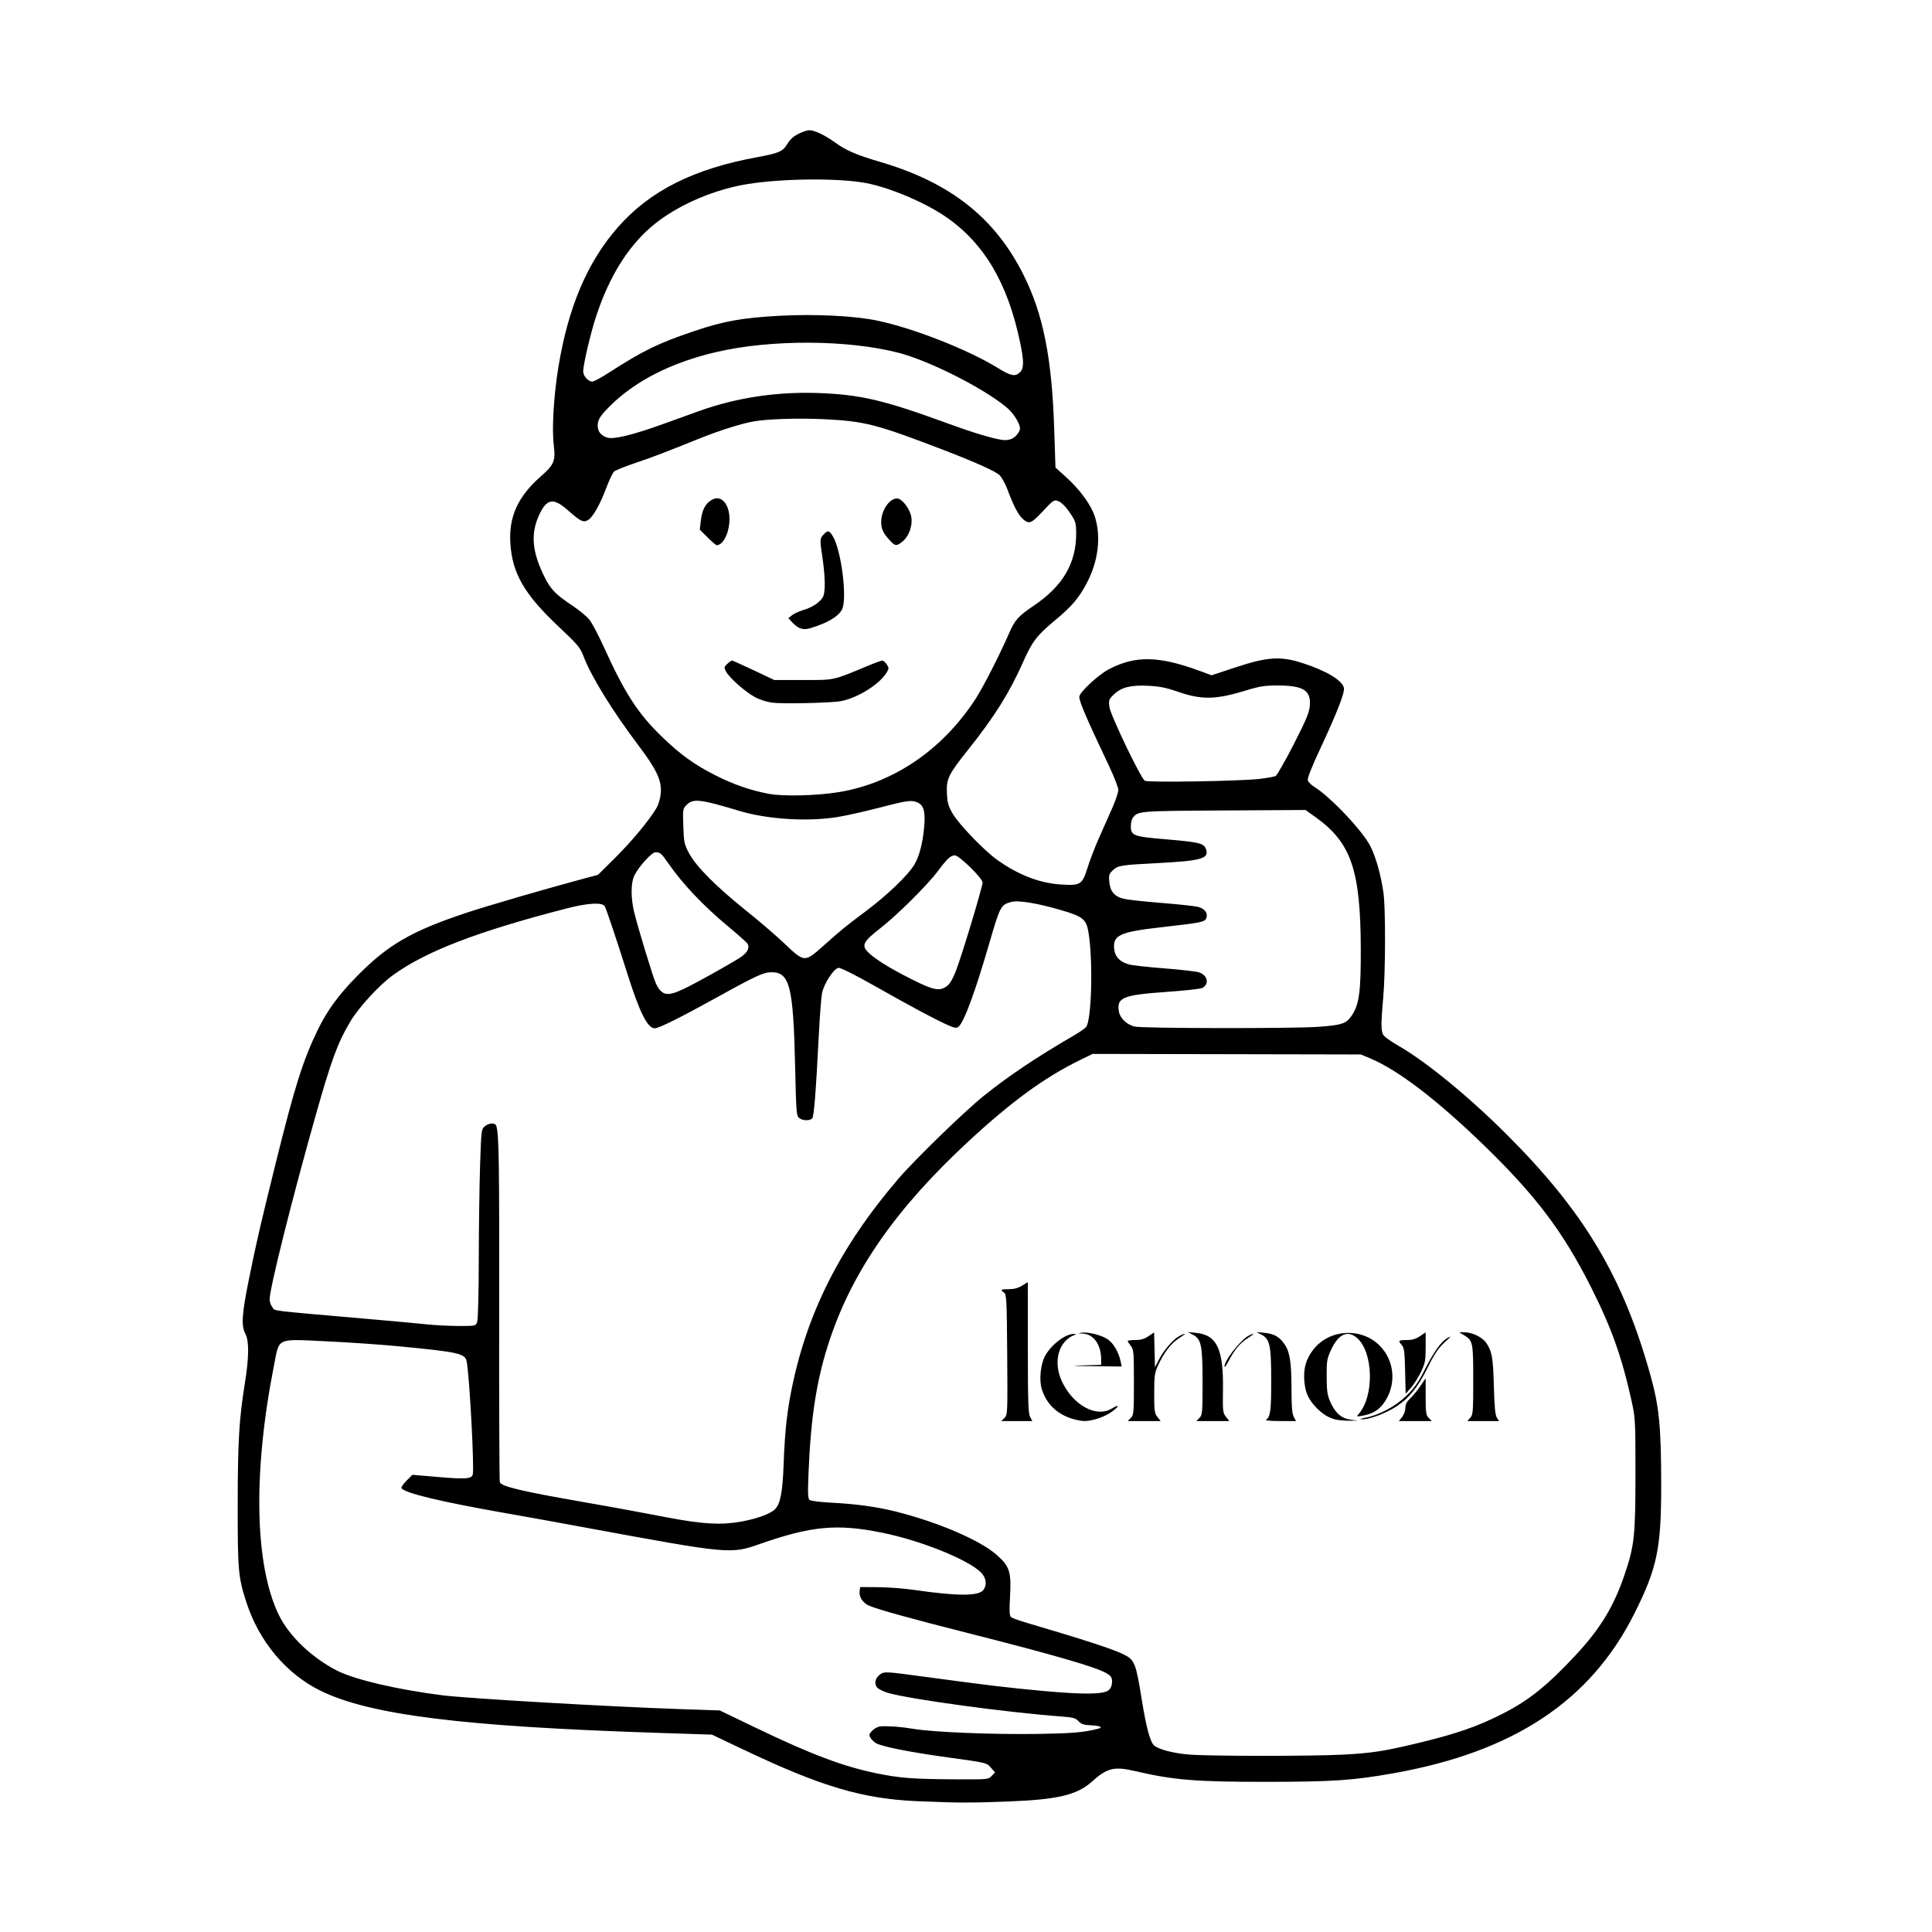 <svg xmlns="http://www.w3.org/2000/svg" xmlns:xlink="http://www.w3.org/1999/xlink" width="1200px" height="1200px" viewBox="0 0 1200 1200">
    <g id="64217c4f-9180-4eeb-a7ed-ae50b3c13a06">
<g style="">
		<g id="64217c4f-9180-4eeb-a7ed-ae50b3c13a06-child-0">
<path style="stroke: rgb(193,193,193); stroke-opacity: 1.00; stroke-width: 0; stroke-dasharray: none; stroke-linecap: butt; stroke-dashoffset: 0; stroke-linejoin: miter; stroke-miterlimit: 4; fill: rgb(0,0,0); fill-opacity: 1.00; fill-rule: nonzero; opacity: 1;" transform="matrix(0.969 0 0 0.968 589.719 600.244) matrix(1 0 0 1 0 0)  translate(-457.759, -538.251)" d="M 437.50 1073.92 C 401.99 1072.39 375.70 1064.59 325.50 1040.70 L 305.50 1031.19 L 271.50 1030.08 C 145.73 1026.00 86.13 1018.55 54.50 1002.96 C 32.63 992.18 15.32 971.51 7.16 946.45 C 1.89 930.26 1.50 925.89 1.54 883.50 C 1.58 843.24 2.43 828.68 6.09 806.00 C 8.80 789.21 8.92 778.59 6.46 774.00 C 3.67 768.80 4.18 761.34 8.93 738.00 C 13.89 713.65 15.79 705.42 26.03 664.00 C 37.98 615.69 43.40 598.48 52.77 579.15 C 58.91 566.48 66.22 556.48 78.33 544.19 C 98.02 524.23 113.12 515.51 148.24 503.82 C 161.68 499.35 200.73 487.97 223.50 481.90 L 232.50 479.50 L 243.56 468.50 C 254.11 458.01 265.00 444.88 269.92 436.72 C 271.28 434.46 272.41 430.61 272.72 427.13 C 273.45 419.14 270.08 411.91 258.45 396.50 C 241.95 374.64 228.28 352.51 223.43 339.82 C 221.04 333.56 219.86 332.14 207.31 320.30 C 185.37 299.61 177.60 286.26 176.32 267.00 C 175.17 249.91 181.04 236.87 195.65 224.00 C 204.45 216.25 205.39 213.97 204.11 203.51 C 202.86 193.29 204.12 171.98 207.03 154.10 C 213.32 115.35 225.62 86.35 245.22 64.00 C 265.80 40.53 293.93 26.41 334.94 18.94 C 348.31 16.50 351.04 15.30 353.80 10.61 C 356.10 6.72 359.27 4.36 364.73 2.48 C 367.98 1.36 369.07 1.45 373.46 3.18 C 376.22 4.27 381.11 7.11 384.32 9.50 C 391.11 14.54 398.18 17.60 413.49 22.10 C 458.30 35.27 486.96 57.91 505.24 94.55 C 517.88 119.87 523.42 147.73 524.91 193.34 L 525.72 218.17 L 532.30 224.11 C 541.60 232.51 548.61 242.17 551.05 249.97 C 555.02 262.68 553.16 278.12 546.00 291.88 C 540.82 301.83 536.37 307.09 525.40 316.22 C 513.75 325.92 510.81 329.75 505.04 342.80 C 496.27 362.65 486.60 378.08 469.52 399.50 C 457.03 415.17 455.68 417.98 456.15 427.34 C 456.46 433.48 457.06 435.53 460.01 440.51 C 463.99 447.24 479.82 463.70 488.00 469.62 C 501.75 479.57 515.65 484.94 529.72 485.74 C 541.90 486.44 542.90 485.78 546.33 474.76 C 547.77 470.15 551.02 461.68 553.57 455.94 C 556.11 450.20 559.95 441.54 562.09 436.70 C 564.24 431.86 566.00 426.61 566.00 425.04 C 566.00 423.46 563.26 416.40 559.91 409.34 C 545.58 379.12 541.00 368.46 541.00 365.29 C 541.00 362.46 553.00 351.25 559.93 347.60 C 576.87 338.70 591.89 338.97 618.15 348.64 L 625.80 351.46 L 640.32 346.65 C 661.79 339.52 669.97 338.99 684.58 343.78 C 699.46 348.67 709.37 354.63 710.57 359.42 C 711.31 362.37 706.47 374.88 695.45 398.53 C 689.70 410.85 687.06 417.61 687.48 418.93 C 687.82 420.01 689.77 421.93 691.80 423.19 C 702.05 429.52 722.64 451.35 727.55 461.09 C 731.10 468.16 734.16 478.95 735.92 490.69 C 737.36 500.26 737.30 541.21 735.82 558.05 C 734.18 576.78 734.28 580.55 736.48 582.98 C 737.49 584.09 741.74 586.98 745.92 589.39 C 763.41 599.48 790.74 621.91 814.77 645.91 C 864.75 695.81 889.77 737.87 907.34 801.50 C 912.70 820.91 913.96 834.08 913.98 870.72 C 914.01 911.83 911.43 924.23 896.79 953.50 C 868.75 1009.54 819.49 1042.24 742.50 1055.95 C 716.46 1060.59 703.54 1061.46 660.50 1061.48 C 615.42 1061.50 601.61 1060.36 576.46 1054.53 C 563.22 1051.46 558.83 1052.57 548.91 1061.48 C 539.60 1069.85 527.21 1072.82 496.50 1074.04 C 471.58 1075.03 462.97 1075.01 437.50 1073.92 Z M 484.81 1057.70 L 486.98 1055.40 L 484.24 1052.30 C 481.52 1049.22 481.35 1049.18 458.00 1045.98 C 432.12 1042.43 413.85 1038.79 410.35 1036.49 C 409.10 1035.67 407.59 1034.10 407.00 1032.99 C 406.12 1031.35 406.37 1030.54 408.42 1028.49 C 409.79 1027.12 412.17 1025.94 413.70 1025.87 C 419.52 1025.60 426.78 1026.17 435.00 1027.54 C 447.64 1029.64 486.14 1031.19 514.50 1030.73 C 536.50 1030.38 543.49 1029.79 552.79 1027.50 C 556.61 1026.57 554.49 1025.45 548.42 1025.20 C 543.86 1025.01 542.24 1024.47 540.49 1022.58 C 538.60 1020.55 536.99 1020.11 529.39 1019.54 C 494.48 1016.96 432.60 1008.52 418.37 1004.41 C 415.55 1003.60 412.46 1002.06 411.50 1001.01 C 409.23 998.49 410.19 994.58 413.65 992.31 C 416.14 990.68 417.36 990.75 440.88 993.93 C 483.42 999.68 493.89 1000.94 516.98 1003.09 C 543.72 1005.57 556.77 1005.42 559.90 1002.60 C 561.24 1001.38 562.00 999.47 562.00 997.33 C 562.00 994.61 561.38 993.59 558.75 991.99 C 552.13 987.95 525.60 980.23 469.50 966.00 C 433.35 956.83 412.40 951.03 406.39 948.52 C 402.35 946.83 399.76 942.99 400.18 939.31 L 400.50 936.50 L 412.00 936.57 C 418.33 936.61 428.67 937.39 435.00 938.32 C 462.79 942.36 476.48 942.39 479.50 938.39 C 481.96 935.14 481.34 930.49 477.99 927.15 C 469.67 918.82 439.39 906.64 414.50 901.60 C 385.64 895.75 369.30 897.28 336.00 908.94 C 317.46 915.43 316.64 915.36 224.50 898.35 C 202.92 894.36 188.19 891.70 173.00 889.03 C 131.72 881.77 108.46 876.18 106.53 873.05 C 106.20 872.51 107.64 870.36 109.72 868.28 L 113.52 864.48 L 130.09 865.89 C 147.64 867.38 151.49 867.10 152.21 864.26 C 153.28 860.06 150.08 800.65 148.31 791.78 C 147.27 786.60 143.36 785.73 104.50 781.99 C 92.95 780.88 72.24 779.46 58.48 778.82 C 25.77 777.31 28.37 776.10 24.75 794.51 C 11.23 863.31 12.39 922.37 27.89 954.39 C 34.45 967.95 49.28 982.09 65.50 990.26 C 76.82 995.96 103.86 1002.28 132.62 1005.94 C 148.76 1007.99 239.98 1013.29 285.50 1014.82 L 310.50 1015.66 L 333.68 1026.82 C 369.22 1043.94 389.70 1051.65 411.43 1056.10 C 425.79 1059.03 434.51 1059.71 460.08 1059.86 C 482.43 1060.00 482.67 1059.98 484.81 1057.70 Z M 710.00 1044.03 C 728.20 1043.07 736.03 1041.88 756.96 1036.88 C 782.64 1030.73 796.30 1026.00 812.72 1017.58 C 829.41 1009.02 841.09 999.61 859.28 980.06 C 874.85 963.32 883.48 949.14 890.35 929.00 C 896.80 910.08 897.47 903.94 897.49 864.00 C 897.50 830.63 897.36 827.87 895.20 818.00 C 888.86 789.05 882.20 770.28 868.95 744.00 C 851.01 708.41 833.74 685.49 800.56 653.24 C 770.73 624.23 745.44 604.84 727.67 597.36 L 721.50 594.76 L 635.50 594.58 L 549.50 594.41 L 541.50 598.33 C 518.77 609.46 497.82 624.73 470.20 650.29 C 424.07 692.96 395.96 733.12 381.13 777.50 C 372.77 802.52 368.96 826.30 367.44 863.02 C 366.88 876.46 367.01 879.75 368.13 880.64 C 368.88 881.24 375.40 882.03 382.62 882.40 C 397.75 883.16 411.41 885.05 423.22 888.02 C 450.62 894.91 477.58 906.51 488.17 915.96 C 496.35 923.26 497.47 926.77 496.61 942.37 C 496.07 952.02 496.21 954.93 497.24 955.79 C 497.97 956.39 502.37 958.00 507.03 959.37 C 543.66 970.13 563.13 976.49 569.74 979.86 C 576.46 983.29 577.30 985.44 581.01 1008.56 C 583.89 1026.54 586.48 1036.15 588.99 1038.19 C 592.20 1040.79 601.57 1043.21 611.50 1043.99 C 624.95 1045.05 689.99 1045.07 710.00 1044.03 Z M 324.12 894.52 C 334.01 892.77 342.60 889.68 345.78 886.72 C 349.32 883.42 350.80 875.93 351.46 858.00 C 352.20 838.08 353.42 825.95 356.11 812.00 C 365.81 761.57 387.41 718.48 425.05 674.49 C 435.62 662.14 467.37 631.28 479.78 621.31 C 495.80 608.44 513.41 596.61 537.09 582.84 C 540.71 580.74 544.40 578.21 545.29 577.24 C 548.90 573.24 549.90 534.31 546.85 516.25 C 545.46 508.01 543.22 506.20 529.37 502.16 C 513.97 497.66 501.84 495.67 497.35 496.91 C 490.61 498.77 490.24 499.49 482.98 524.50 C 474.14 554.91 467.07 574.07 463.66 576.88 C 462.20 578.08 461.18 577.90 456.05 575.60 C 448.23 572.10 433.00 563.91 408.63 550.13 C 396.74 543.41 387.91 539.01 386.64 539.20 C 383.55 539.64 377.21 549.46 376.07 555.57 C 375.55 558.36 374.63 570.28 374.03 582.07 C 372.16 618.87 370.95 634.36 369.83 635.70 C 368.41 637.41 363.87 637.36 361.47 635.60 C 359.69 634.30 359.51 632.11 358.85 602.85 C 357.66 550.90 355.44 542.00 343.62 542.00 C 338.61 542.00 333.52 544.36 308.17 558.42 C 285.92 570.77 271.41 578.00 268.90 578.00 C 264.20 578.00 259.05 567.63 250.98 541.91 C 244.90 522.58 237.94 501.78 236.86 499.75 C 235.40 497.01 226.10 497.51 212.36 501.07 C 155.06 515.88 122.03 528.60 100.96 543.95 C 92.14 550.37 79.24 564.43 73.76 573.58 C 65.71 587.06 61.66 598.01 51.62 633.50 C 36.36 687.48 22.00 744.90 22.00 751.93 C 22.00 753.50 22.82 755.79 23.82 757.02 C 25.82 759.50 20.06 758.80 84.50 764.42 C 100.45 765.81 117.78 767.41 123.00 767.96 C 128.23 768.51 137.35 768.97 143.27 768.98 C 153.93 769.00 154.06 768.97 155.02 766.43 C 155.59 764.95 156.03 748.26 156.06 726.68 C 156.10 706.23 156.47 678.97 156.89 666.10 C 157.64 643.39 157.73 642.64 159.94 640.85 C 162.85 638.49 166.71 638.44 167.35 640.75 C 169.01 646.77 169.26 663.26 169.14 759.97 C 169.07 819.09 169.25 868.22 169.55 869.17 C 170.44 871.95 183.47 875.05 223.50 882.02 C 233.40 883.74 247.12 886.21 254.00 887.51 C 260.88 888.80 271.45 890.80 277.50 891.94 C 299.99 896.18 311.20 896.80 324.12 894.52 Z M 694.00 577.04 C 709.01 575.97 712.04 575.00 715.37 570.18 C 720.36 562.98 721.47 555.09 721.42 527.50 C 721.31 476.41 715.28 458.81 692.25 442.36 L 686.00 437.90 L 633.75 438.20 C 578.96 438.51 578.64 438.54 575.28 442.91 C 574.61 443.79 574.05 446.12 574.03 448.10 C 573.98 454.31 575.56 454.93 595.65 456.63 C 617.63 458.48 620.75 459.21 622.12 462.80 C 624.51 469.04 619.58 470.50 591.12 471.98 C 567.09 473.24 565.91 473.43 562.40 476.68 C 560.06 478.85 559.81 479.69 560.24 484.10 C 560.82 490.20 563.54 493.40 569.40 494.87 C 571.73 495.46 582.61 496.65 593.57 497.52 C 604.53 498.39 615.18 499.55 617.23 500.09 C 621.30 501.16 623.46 503.98 622.50 506.99 C 621.62 509.78 619.86 510.16 594.56 513.01 C 566.59 516.16 562.28 518.16 563.40 527.50 C 563.96 532.17 567.11 535.36 572.75 536.98 C 574.81 537.57 585.04 538.72 595.47 539.52 C 605.90 540.33 615.92 541.48 617.73 542.08 C 623.28 543.91 624.49 549.60 619.85 552.08 C 618.74 552.68 608.31 553.83 596.68 554.64 C 568.78 556.59 564.71 558.31 566.42 567.41 C 567.21 571.65 571.55 575.70 576.52 576.87 C 581.64 578.07 677.58 578.20 694.00 577.04 Z M 287.62 552.62 C 295.22 548.97 315.51 537.69 323.26 532.79 C 328.06 529.76 329.92 526.42 328.34 523.70 C 327.88 522.90 322.10 517.76 315.50 512.27 C 299.93 499.31 286.58 485.18 277.48 472.00 C 273.17 465.75 272.34 465.04 269.37 465.02 C 266.98 465.00 258.87 473.87 255.85 479.80 C 253.54 484.32 253.43 493.94 255.56 502.99 C 257.87 512.81 268.01 546.09 269.73 549.50 C 273.58 557.14 276.94 557.73 287.62 552.62 Z M 456.03 550.98 C 458.00 549.58 459.84 546.45 462.01 540.83 C 465.87 530.80 478.98 487.27 478.99 484.42 C 479.00 481.73 463.98 467.00 461.23 467.00 C 458.59 467.00 456.28 469.14 450.43 477.00 C 443.70 486.03 424.33 505.28 413.25 513.93 C 402.77 522.12 401.38 524.63 405.13 528.67 C 409.11 532.95 418.83 539.09 432.94 546.21 C 447.53 553.59 451.28 554.36 456.03 550.98 Z M 376.16 525.75 C 389.74 513.71 391.04 512.64 404.00 502.96 C 417.79 492.67 431.43 479.55 435.33 472.84 C 438.54 467.32 440.73 458.73 441.60 448.30 C 442.38 438.92 441.26 434.89 437.39 433.13 C 433.49 431.36 430.88 431.71 412.63 436.46 C 403.21 438.91 391.12 441.61 385.76 442.46 C 366.50 445.51 341.02 443.88 323.00 438.45 C 298.12 430.95 293.50 430.41 289.35 434.56 C 286.85 437.06 286.80 437.40 287.17 448.31 C 287.53 458.80 287.77 459.90 290.98 465.88 C 295.51 474.28 308.50 487.32 327.49 502.51 C 335.73 509.11 346.84 518.66 352.18 523.75 C 364.62 535.62 365.00 535.65 376.16 525.75 Z M 387.00 426.40 C 421.87 420.62 453.10 399.36 474.26 367.00 C 479.18 359.48 489.64 339.02 495.78 324.94 C 499.72 315.88 501.77 313.56 511.78 306.82 C 530.40 294.27 539.00 279.63 539.00 260.49 C 539.00 254.37 538.60 252.78 536.13 248.95 C 532.40 243.17 529.61 240.33 526.80 239.44 C 524.90 238.83 523.59 239.75 518.52 245.25 C 510.44 254.02 508.98 254.70 505.12 251.45 C 502.00 248.82 498.99 243.14 494.88 232.10 C 493.57 228.59 491.33 224.53 489.90 223.08 C 487.46 220.62 474.31 214.70 453.50 206.71 C 410.78 190.30 403.54 188.44 377.28 187.14 C 361.52 186.36 341.26 186.99 332.42 188.53 C 324.38 189.93 310.22 194.41 297.07 199.72 C 273.66 209.15 268.83 211.00 256.50 215.19 C 249.90 217.43 243.76 219.91 242.86 220.69 C 241.96 221.47 239.76 226.02 237.96 230.80 C 233.86 241.73 229.44 249.66 226.33 251.70 C 223.24 253.73 221.47 252.90 213.19 245.58 C 203.74 237.23 199.51 238.02 194.53 249.10 C 189.16 261.09 190.32 272.83 198.50 288.96 C 202.33 296.51 205.54 299.76 216.14 306.82 C 220.35 309.62 225.16 313.58 226.83 315.61 C 228.51 317.65 232.65 325.43 236.04 332.91 C 249.84 363.39 258.23 376.31 274.10 391.51 C 285.72 402.65 294.37 408.85 307.85 415.70 C 319.25 421.49 330.17 425.28 341.92 427.52 C 351.15 429.28 372.91 428.74 387.00 426.40 Z M 656.36 417.97 C 661.23 417.41 665.96 416.55 666.86 416.06 C 667.76 415.58 672.95 406.46 678.40 395.81 C 686.49 379.98 688.38 375.45 688.75 370.97 C 689.56 361.07 684.59 358.00 667.76 358.00 C 660.07 358.00 656.42 358.56 648.74 360.93 C 628.35 367.20 619.61 367.39 603.80 361.89 C 596.73 359.43 592.28 358.54 585.22 358.20 C 573.89 357.66 568.10 359.10 563.27 363.65 C 559.98 366.76 559.77 367.30 560.26 371.66 C 560.84 376.77 580.29 417.39 583.00 419.15 C 584.87 420.35 643.78 419.41 656.36 417.97 Z M 500.75 197.41 C 501.99 196.02 503.00 194.16 503.00 193.26 C 503.00 189.89 498.88 183.33 494.45 179.62 C 479.58 167.19 444.97 149.68 425.11 144.53 C 392.58 136.10 343.49 135.88 308.46 144.02 C 279.79 150.68 256.64 162.40 240.33 178.52 C 234.90 183.89 233.00 186.51 232.47 189.31 C 231.60 193.97 233.65 197.40 238.22 198.91 C 242.44 200.30 254.54 197.36 275.00 189.96 C 282.98 187.08 293.10 183.43 297.50 181.84 C 321.09 173.36 347.24 169.40 373.50 170.35 C 400.79 171.34 415.62 174.82 457.00 189.98 C 472.00 195.48 484.39 199.26 491.00 200.35 C 495.15 201.04 498.38 200.06 500.75 197.41 Z M 239.06 157.55 C 261.60 143.00 270.95 138.44 294.50 130.49 C 312.93 124.26 325.15 122.07 348.50 120.80 C 371.48 119.55 396.62 120.78 411.50 123.89 C 434.67 128.72 470.06 142.66 488.95 154.38 C 497.16 159.47 500.00 160.00 503.00 157.00 C 505.56 154.44 505.57 149.97 503.05 137.86 C 495.06 99.53 479.76 73.82 454.93 56.95 C 441.49 47.82 419.20 38.44 404.31 35.63 C 385.24 32.03 345.49 32.75 323.84 37.08 C 303.95 41.06 283.21 50.37 269.13 61.63 C 252.58 74.88 240.09 94.49 231.33 121.00 C 227.76 131.81 223.00 152.09 223.00 156.50 C 223.00 159.42 226.20 163.00 228.81 163.00 C 229.80 163.00 234.41 160.55 239.06 157.55 Z M 493.03 827.97 C 495.02 825.98 495.06 825.01 494.78 787.38 C 494.52 752.02 494.36 748.73 492.75 747.56 C 490.15 745.66 490.53 745.38 495.82 745.38 C 499.09 745.38 501.83 744.65 504.32 743.11 L 508.00 740.84 L 508.01 782.67 C 508.01 817.05 508.27 824.99 509.45 827.25 L 510.88 830.00 L 500.94 830.00 L 491.00 830.00 L 493.03 827.97 Z M 535.33 828.15 C 526.13 824.97 519.82 818.59 516.98 809.61 C 515.07 803.57 516.20 793.04 519.32 787.71 C 523.60 780.42 532.47 773.85 537.72 774.08 C 539.12 774.14 539.18 774.28 538.00 774.72 C 527.61 778.62 523.97 792.09 529.91 804.65 C 537.17 819.99 551.95 827.99 561.86 821.94 C 566.82 818.92 566.87 820.36 561.93 823.94 C 557.14 827.41 549.41 830.02 544.07 829.97 C 542.11 829.95 538.17 829.13 535.33 828.15 Z M 574.00 828.00 C 575.87 826.13 576.00 824.67 576.00 805.13 C 576.00 785.78 575.85 784.09 574.00 781.73 C 572.90 780.33 572.00 778.92 572.00 778.59 C 572.00 778.27 574.19 778.00 576.86 778.00 C 580.37 778.00 582.72 777.32 585.33 775.55 L 588.94 773.10 L 589.22 784.30 L 589.50 795.50 L 592.00 790.61 C 595.06 784.62 601.25 777.44 605.06 775.47 C 609.81 773.01 609.67 773.83 604.81 776.91 C 599.86 780.05 595.35 785.91 591.47 794.24 C 589.28 798.94 589.02 800.84 589.01 812.12 C 589.00 823.37 589.22 825.01 591.07 827.37 L 593.15 830.00 L 582.57 830.00 L 572.00 830.00 L 574.00 828.00 Z M 618.00 828.00 C 619.87 826.13 620.00 824.67 620.00 805.02 C 620.00 781.20 619.22 777.41 613.68 774.52 L 610.50 772.86 L 615.99 773.41 C 629.20 774.74 633.48 783.89 633.08 810.03 C 632.88 823.54 633.01 824.74 635.00 827.28 L 637.15 830.00 L 626.57 830.00 L 616.00 830.00 L 618.00 828.00 Z M 660.60 829.23 C 663.51 827.29 664.00 823.64 664.00 804.09 C 664.00 781.28 663.17 777.39 657.68 774.52 L 654.50 772.86 L 659.99 773.41 C 665.99 774.01 669.34 775.99 672.67 780.88 C 675.96 785.70 677.00 792.55 677.01 809.30 C 677.01 820.55 677.39 825.21 678.45 827.25 L 679.88 830.00 L 669.69 829.98 C 664.09 829.98 660.00 829.64 660.60 829.23 Z M 705.50 829.06 C 700.78 827.92 696.80 825.48 692.86 821.33 C 687.78 815.99 685.82 811.60 685.23 804.31 C 684.58 796.15 686.36 789.99 691.11 783.99 C 701.41 770.95 721.71 769.78 733.47 781.53 C 743.37 791.43 744.46 807.20 736.04 818.64 C 732.75 823.11 728.80 825.42 722.50 826.56 C 718.64 827.26 718.56 827.21 720.13 825.39 C 730.24 813.69 729.47 785.47 718.81 776.49 C 712.88 771.50 706.99 774.27 702.41 784.21 C 699.74 789.98 699.50 791.41 699.55 801.50 C 699.59 810.70 699.97 813.34 701.87 817.63 C 705.05 824.80 708.95 828.26 714.77 829.07 L 719.50 829.73 L 714.00 829.76 C 710.97 829.78 707.15 829.47 705.50 829.06 Z M 747.93 827.37 C 749.07 825.92 750.00 823.30 750.00 821.55 C 750.00 819.29 750.90 817.53 753.11 815.44 C 754.82 813.82 757.75 810.26 759.61 807.51 L 763.00 802.53 L 763.00 814.26 C 763.00 824.67 763.23 826.23 765.00 828.00 L 767.00 830.00 L 756.43 830.00 L 745.85 830.00 L 747.93 827.37 Z M 791.60 827.89 C 793.35 825.95 793.50 824.01 793.50 803.64 C 793.50 779.43 793.28 778.36 787.69 774.95 L 784.50 773.01 L 788.00 773.03 C 792.80 773.05 799.29 776.18 801.70 779.63 C 805.51 785.11 806.24 789.14 806.72 807.50 C 807.07 820.70 807.57 826.10 808.62 827.75 L 810.05 830.00 L 799.87 830.00 L 789.69 830.00 L 791.60 827.89 Z M 724.43 827.83 C 733.13 826.17 743.52 820.63 750.51 813.91 C 755.50 809.13 758.13 805.43 762.12 797.61 C 768.48 785.14 772.82 779.08 777.16 776.58 C 779.80 775.06 779.40 775.65 775.27 779.40 C 771.19 783.11 768.80 786.63 764.41 795.47 C 758.04 808.27 752.60 815.08 744.38 820.54 C 737.93 824.81 726.94 829.00 722.50 828.87 C 720.31 828.80 720.83 828.52 724.43 827.83 Z M 749.84 797.85 C 749.56 785.62 749.21 782.89 747.75 781.27 C 745.15 778.40 745.53 778.00 750.86 778.00 C 754.38 778.00 756.72 777.32 759.36 775.53 L 763.00 773.06 L 763.00 782.64 C 763.00 791.17 762.68 792.89 760.06 798.37 C 758.45 801.75 755.56 806.32 753.65 808.51 L 750.18 812.50 L 749.84 797.85 Z M 634.05 795.13 C 633.91 791.21 644.35 777.86 649.68 775.12 C 653.82 773.00 653.38 774.01 648.95 776.82 C 643.97 779.98 640.53 784.10 636.69 791.50 C 635.26 794.25 634.07 795.88 634.05 795.13 Z M 543.25 794.25 L 555.00 793.94 L 555.00 790.33 C 555.00 780.96 550.10 774.13 543.17 773.85 C 540.07 773.72 539.93 773.64 542.30 773.28 C 546.51 772.65 555.03 774.77 559.13 777.47 C 562.83 779.92 566.27 785.79 567.49 791.75 L 568.16 795.00 L 549.83 794.78 C 535.82 794.62 534.27 794.50 543.25 794.25 Z M 344.45 369.06 C 340.79 368.62 336.26 367.19 333.00 365.42 C 326.80 362.07 316.54 352.95 314.49 348.97 C 313.20 346.49 313.28 346.09 315.36 344.13 C 316.61 342.96 317.96 342.00 318.37 342.00 C 318.78 342.00 325.05 344.81 332.31 348.25 L 345.50 354.50 L 364.00 354.50 C 384.44 354.50 382.77 354.86 405.00 345.58 C 409.67 343.63 414.05 342.03 414.73 342.02 C 415.40 342.01 416.69 343.12 417.58 344.49 C 419.11 346.81 419.09 347.17 417.27 350.04 C 412.05 358.28 396.23 367.48 385.68 368.39 C 374.15 369.40 350.53 369.78 344.45 369.06 Z M 361.50 321.05 C 360.40 320.59 358.38 319.01 357.00 317.52 L 354.50 314.83 L 356.87 312.91 C 358.17 311.85 361.72 310.27 364.75 309.38 C 367.94 308.46 371.78 306.40 373.83 304.52 C 377.07 301.55 377.43 300.68 377.80 294.87 C 378.02 291.36 377.48 283.64 376.60 277.72 C 374.58 264.10 374.59 263.82 377.04 261.19 C 379.76 258.26 380.68 258.42 382.98 262.20 C 388.33 271.00 392.27 301.10 389.08 308.80 C 387.47 312.69 381.87 316.57 373.49 319.61 C 366.50 322.15 364.69 322.37 361.50 321.05 Z M 302.72 263.00 L 297.72 258.01 L 298.38 252.42 C 299.20 245.42 301.22 241.44 305.18 239.04 C 313.29 234.10 319.45 246.06 315.61 259.29 C 314.12 264.41 311.24 268.00 308.63 268.00 C 308.13 268.00 305.47 265.75 302.72 263.00 Z M 419.84 265.25 C 415.31 260.33 414.00 257.63 414.00 253.18 C 414.00 245.73 419.19 238.00 424.19 238.00 C 426.97 238.00 431.61 243.54 433.01 248.54 C 434.58 254.14 432.25 261.77 427.85 265.47 C 424.05 268.67 422.97 268.64 419.84 265.25 Z" stroke-linecap="round"></path>
</g>
</g>
</g>

  </svg>